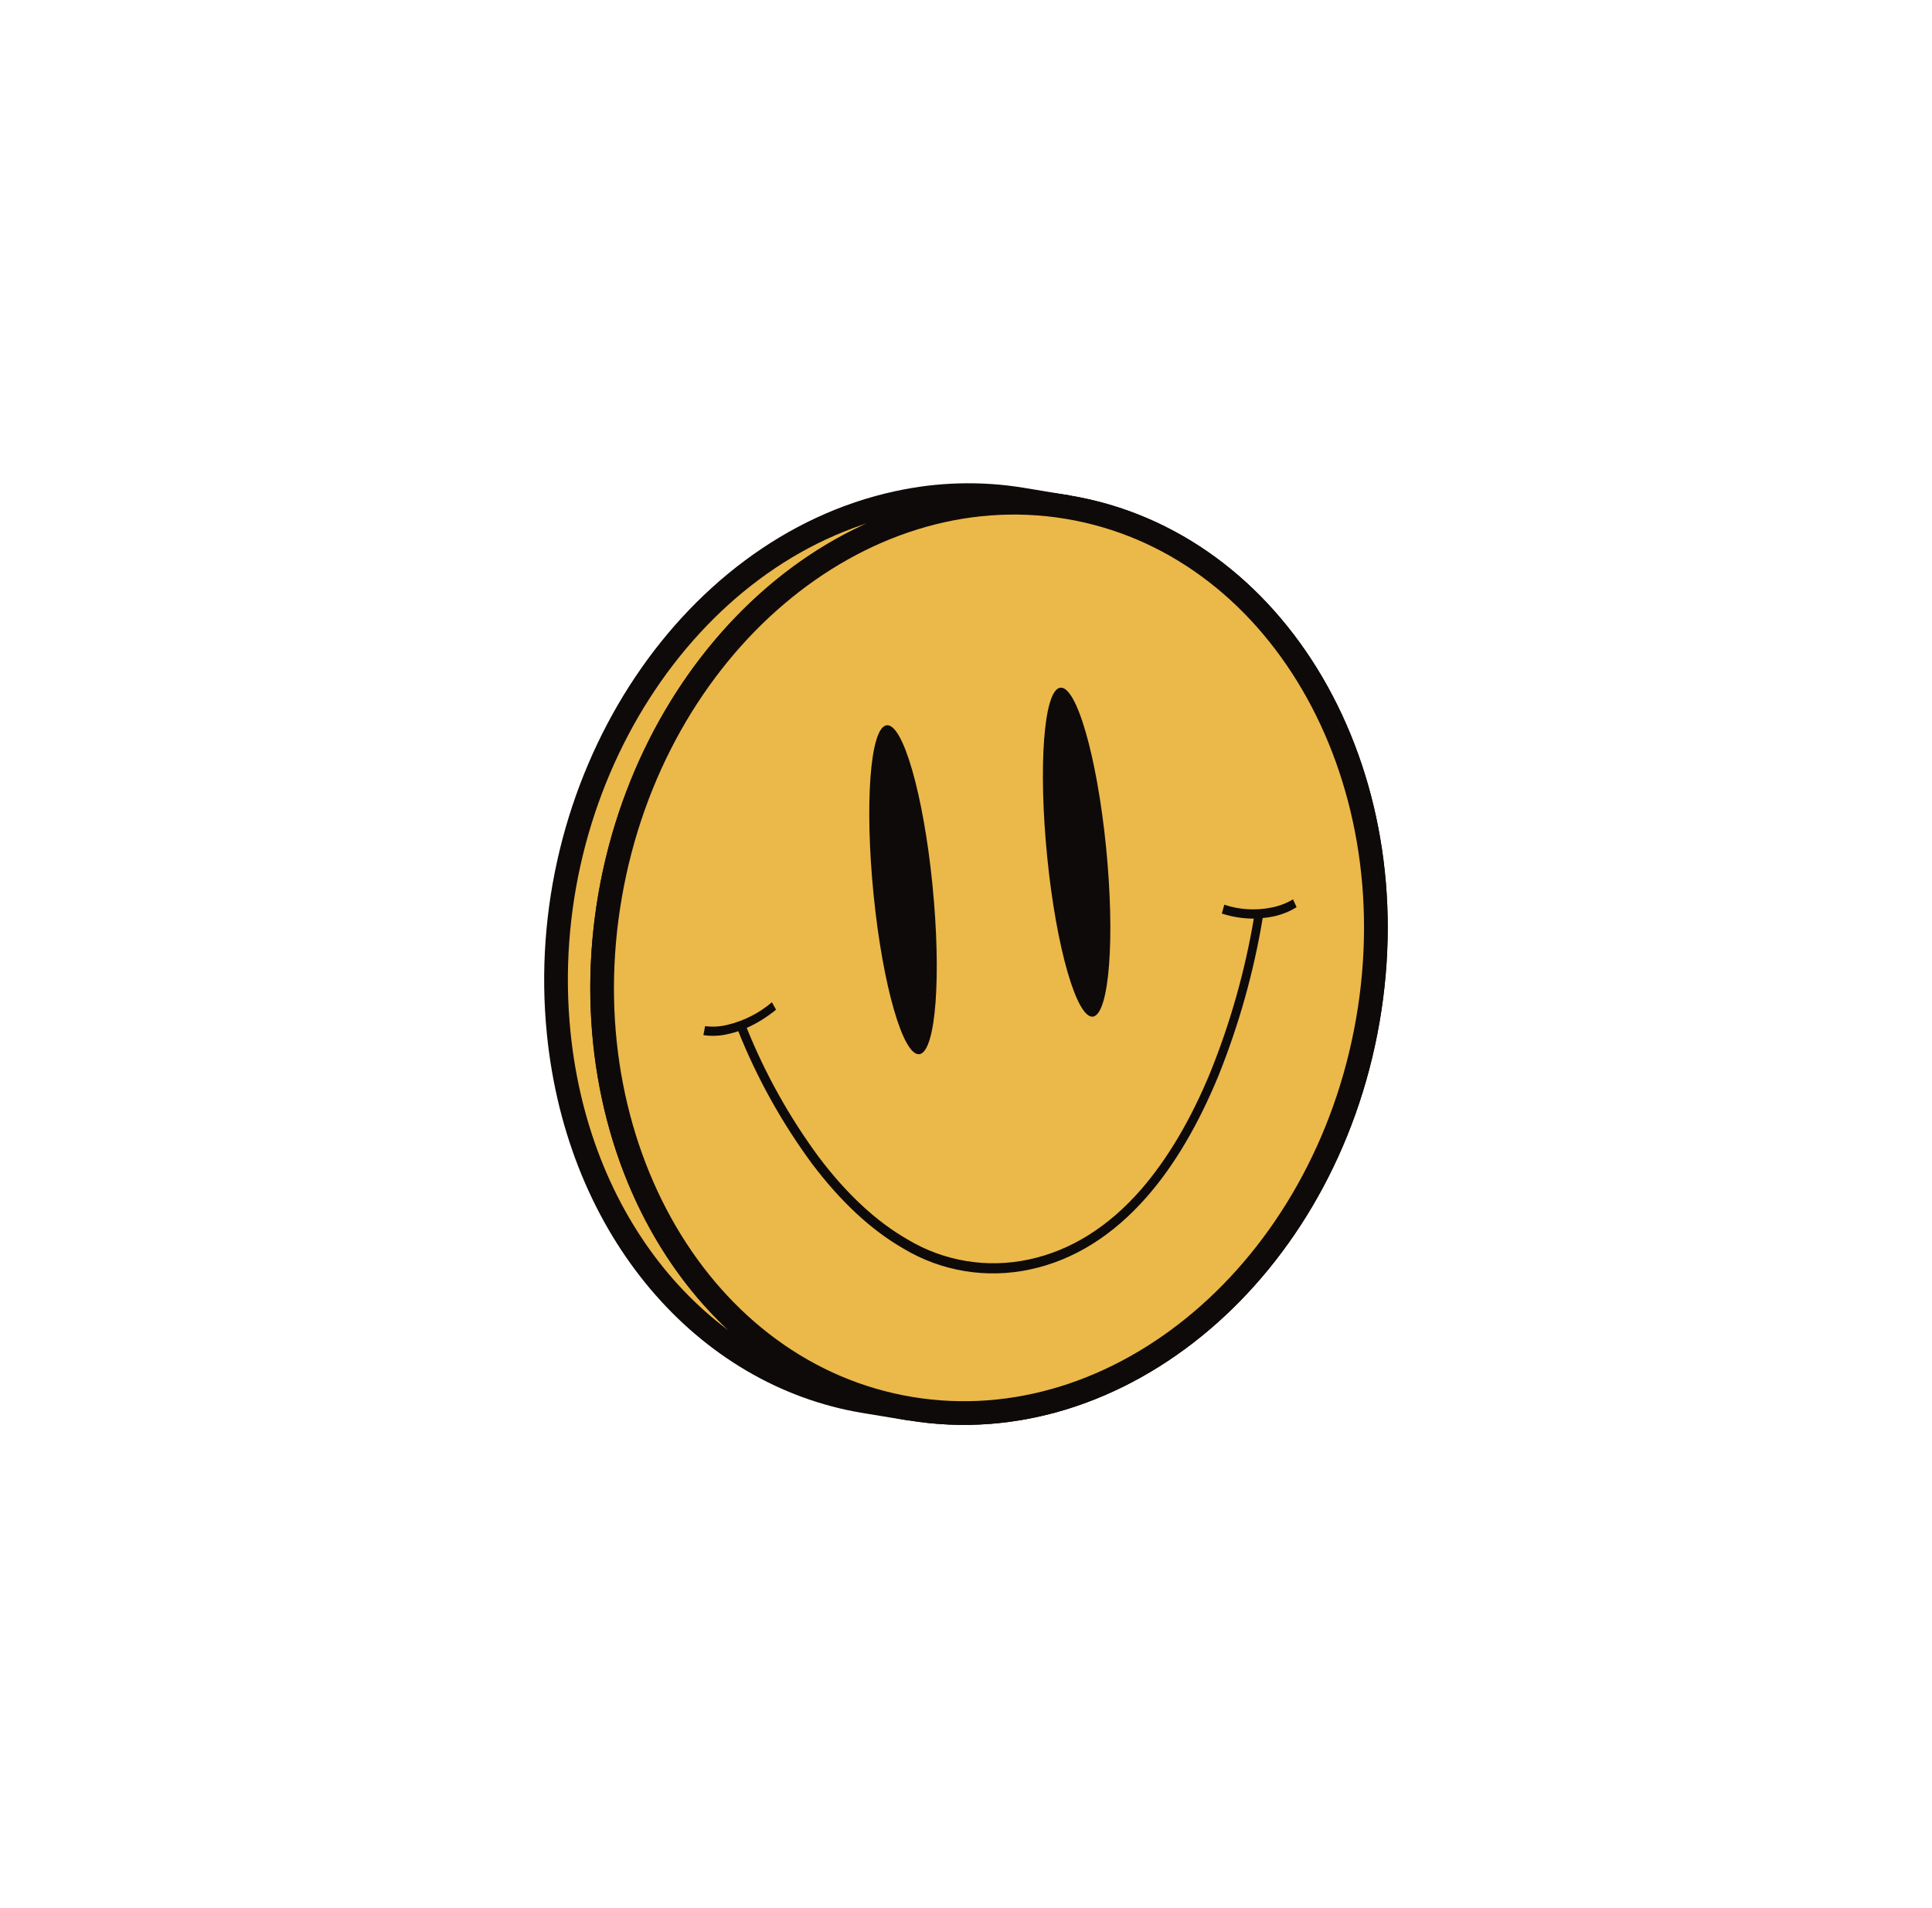 <?xml version="1.0" encoding="UTF-8"?> <svg xmlns="http://www.w3.org/2000/svg" width="163" height="161" viewBox="0 0 163 161" fill="none"> <path d="M76.821 118.85C59.172 115.928 47.827 96.531 51.483 75.527C55.138 54.522 72.409 39.863 90.058 42.785C107.708 45.707 119.052 65.104 115.397 86.109C111.742 107.113 94.471 121.772 76.821 118.85Z" fill="#EBB84A" stroke="#0F0A0A" stroke-width="2" stroke-miterlimit="10"></path> <path d="M79.632 43.065C83.062 42.311 86.605 42.214 90.066 42.779L86.171 42.135C82.709 41.571 79.167 41.668 75.737 42.421C57.839 46.283 45.032 66.317 47.137 87.169C48.822 103.853 59.541 116.006 72.918 118.223L76.814 118.867C63.429 116.651 52.71 104.498 51.032 87.81C48.926 66.958 61.73 46.924 79.632 43.065" fill="#EBB84A"></path> <path d="M79.632 43.065C83.062 42.311 86.605 42.214 90.066 42.779L86.171 42.135C82.709 41.571 79.167 41.668 75.737 42.421C57.839 46.283 45.032 66.317 47.137 87.169C48.822 103.853 59.541 116.006 72.918 118.223L76.814 118.867C63.429 116.651 52.71 104.498 51.032 87.81C48.926 66.958 61.73 46.924 79.632 43.065" stroke="#0F0A0A" stroke-width="2" stroke-miterlimit="10"></path> <path d="M76.821 118.85C59.172 115.928 47.827 96.531 51.483 75.527C55.138 54.522 72.409 39.863 90.058 42.785C107.708 45.707 119.052 65.104 115.397 86.109C111.742 107.113 94.471 121.772 76.821 118.85Z" fill="#EBB84A" stroke="#0F0A0A" stroke-width="2" stroke-miterlimit="10"></path> <path d="M59.489 86.576C60.108 86.658 60.738 86.623 61.345 86.473C62.741 86.144 64.038 85.488 65.126 84.562L65.474 85.186C64.724 85.806 63.892 86.324 63.001 86.725C64.553 90.586 66.59 94.239 69.063 97.598C71.417 100.729 73.955 103.081 76.59 104.585C79.651 106.422 83.317 107.021 86.825 106.259C90.343 105.503 93.526 103.509 96.291 100.335C98.513 97.765 100.473 94.463 102.116 90.469C103.803 86.287 105.032 81.94 105.782 77.504C104.865 77.505 103.955 77.36 103.085 77.076L103.293 76.33C104.578 76.76 105.958 76.842 107.289 76.566C107.926 76.443 108.536 76.21 109.091 75.878L109.392 76.54C108.772 76.923 108.087 77.192 107.37 77.334C107.093 77.39 106.813 77.43 106.532 77.455C105.776 82.013 104.523 86.478 102.795 90.772C101.106 94.871 99.101 98.283 96.809 100.917C93.926 104.228 90.6 106.313 86.923 107.1C83.261 107.897 79.433 107.272 76.237 105.352C73.522 103.799 70.918 101.382 68.5 98.17C65.962 94.722 63.875 90.97 62.288 87.004C62.01 87.099 61.725 87.177 61.437 87.239C60.752 87.408 60.04 87.44 59.344 87.332L59.489 86.576Z" fill="#0F0A0A"></path> <path d="M92.236 85.772C90.867 86.011 89.119 79.995 88.354 72.33C87.588 64.665 88.062 58.321 89.415 58.028L89.434 58.025C90.806 57.785 92.55 63.801 93.316 71.463C94.081 79.124 93.593 85.478 92.236 85.772Z" fill="#0F0A0A"></path> <path d="M77.605 88.936L77.587 88.939C76.215 89.182 74.47 83.162 73.705 75.501C72.94 67.839 73.41 61.488 74.767 61.198L74.786 61.195C76.158 60.956 77.902 66.972 78.668 74.637C79.434 82.302 78.961 88.631 77.605 88.936Z" fill="#0F0A0A"></path> </svg> 